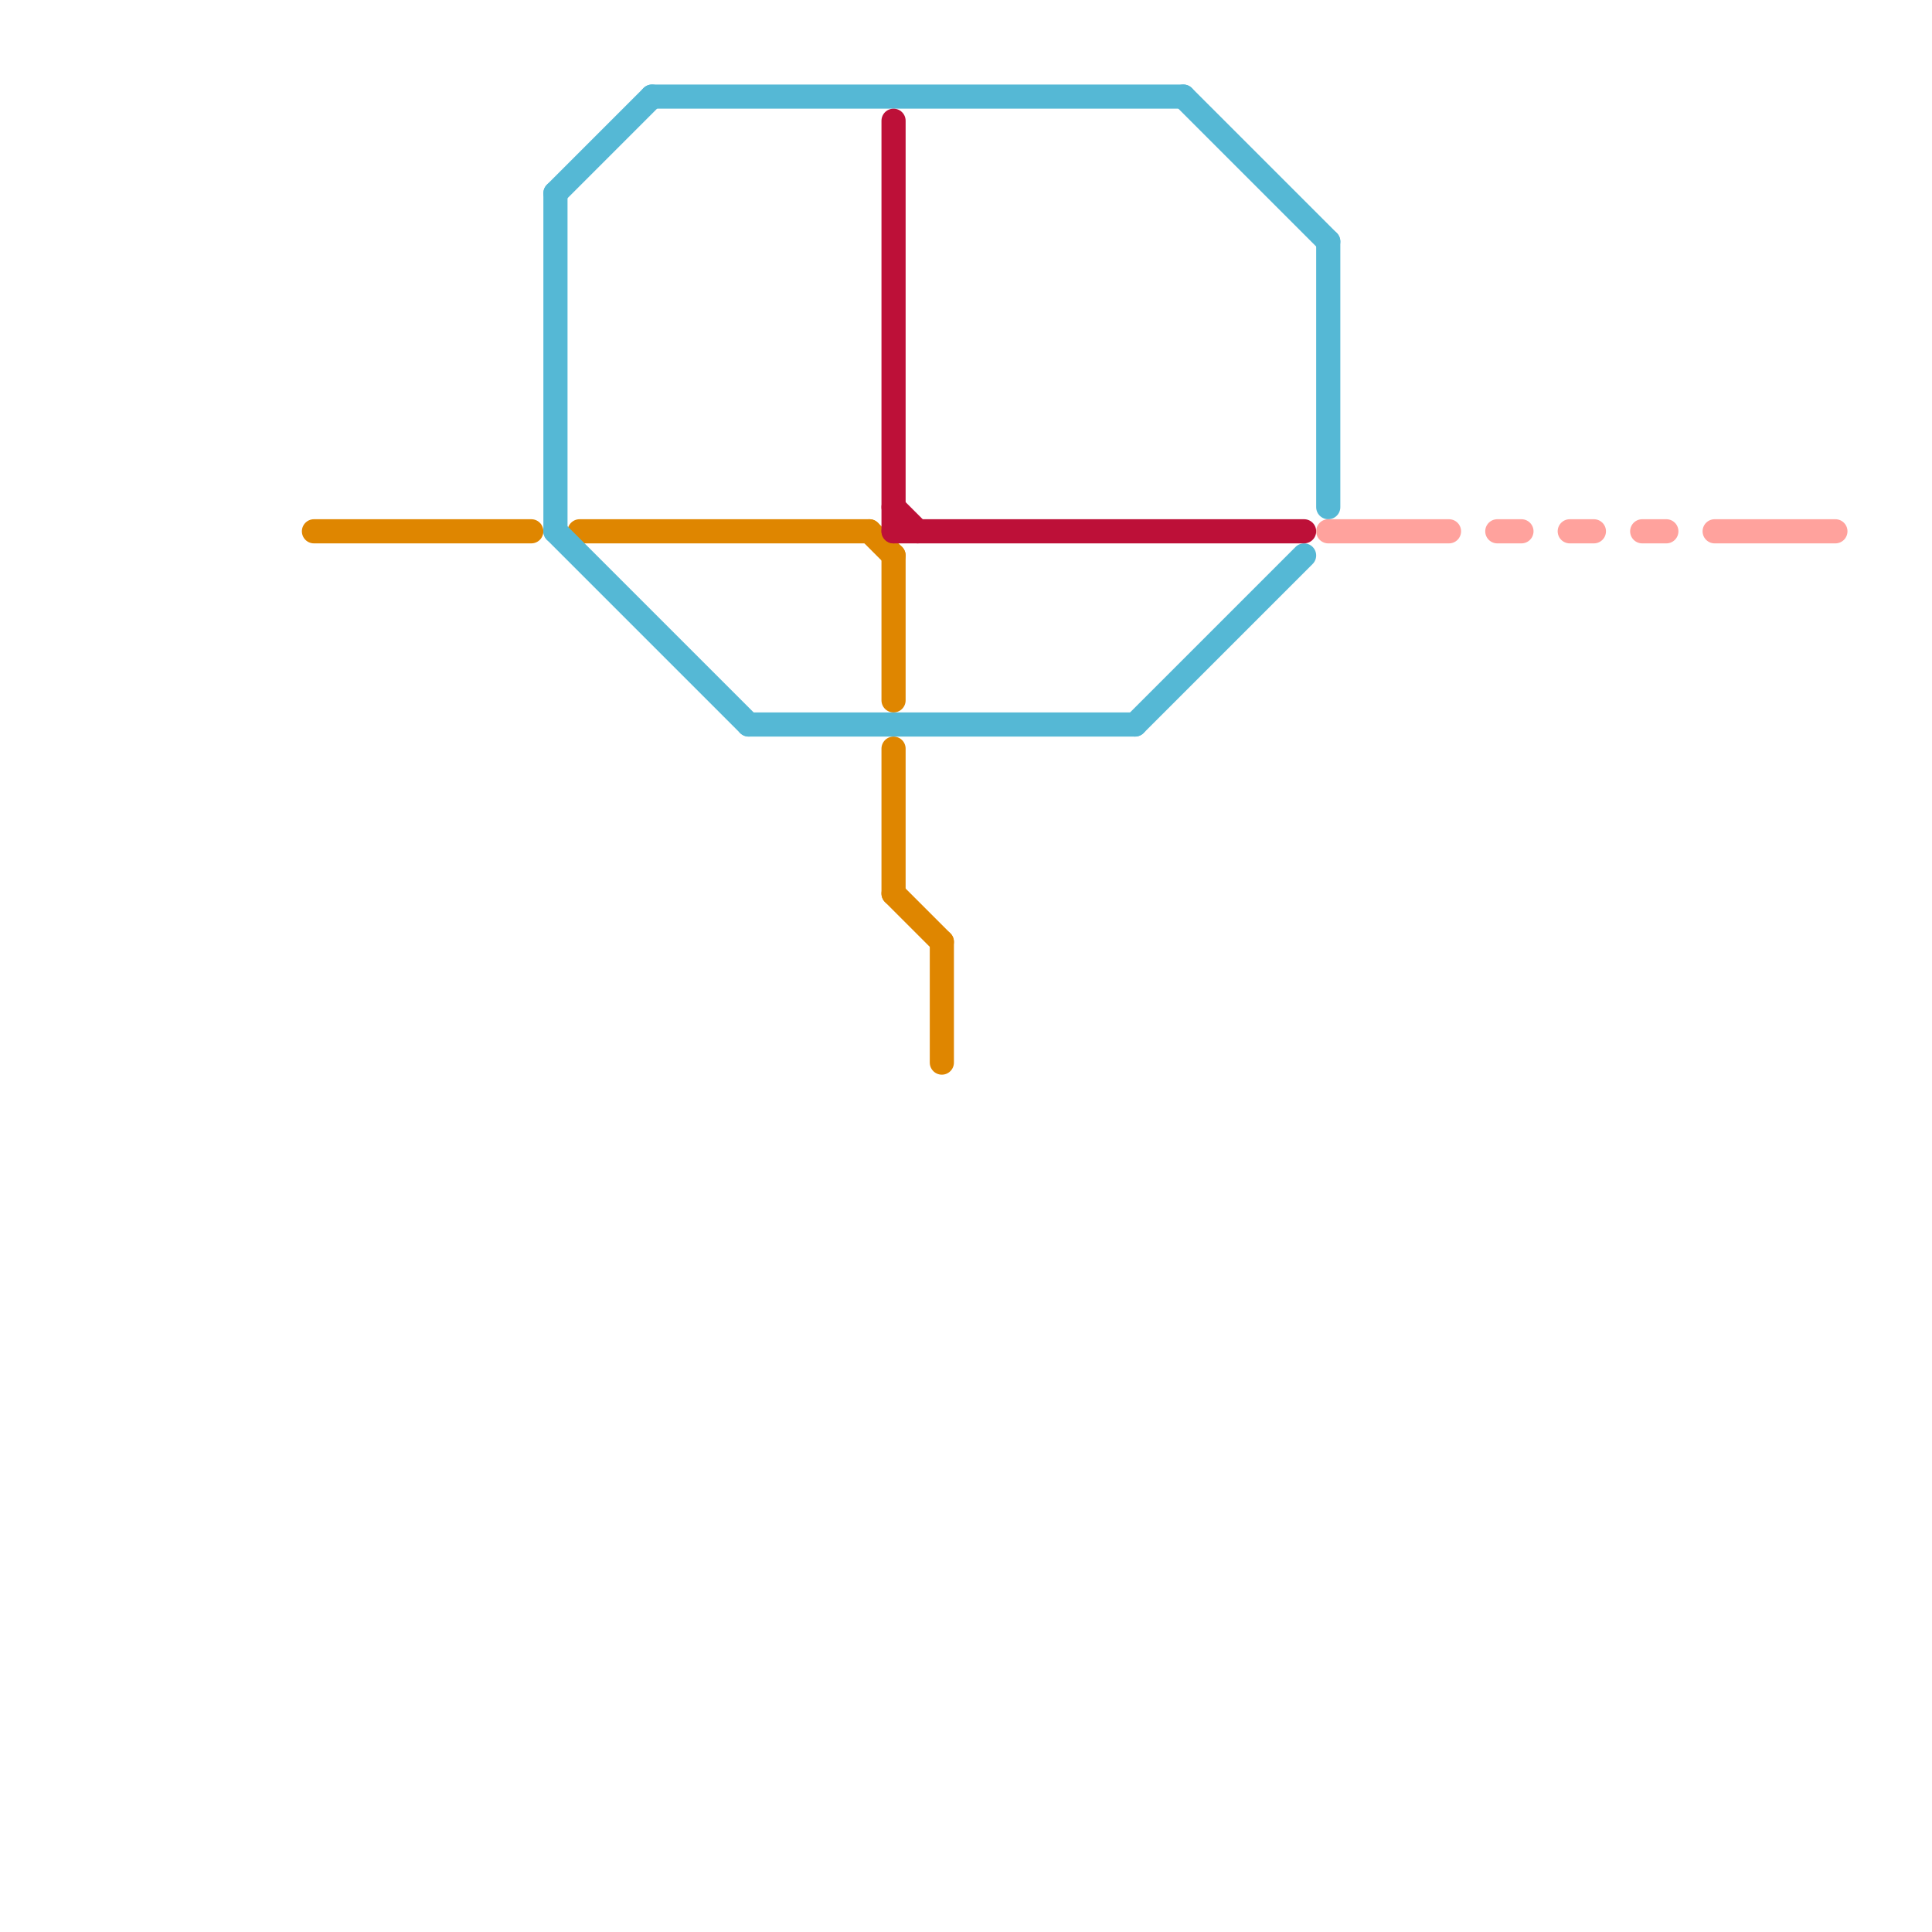 
<svg version="1.1" xmlns="http://www.w3.org/2000/svg" viewBox="0 0 80 80">
<style>text { font: 1px Helvetica; font-weight: 600; white-space: pre; dominant-baseline: central; } line { stroke-width: 1; fill: none; stroke-linecap: round; stroke-linejoin: round; } .c0 { stroke: #df8600 } .c1 { stroke: #55b8d5 } .c2 { stroke: #bd1038 } .c3 { stroke: #ffa29d }</style><defs><g id="wm-xf"><circle r="1.2" fill="#000"/><circle r="0.9" fill="#fff"/><circle r="0.6" fill="#000"/><circle r="0.3" fill="#fff"/></g><g id="wm"><circle r="0.6" fill="#000"/><circle r="0.3" fill="#fff"/></g></defs><line class="c0" x1="13" y1="22" x2="22" y2="22"/><line class="c0" x1="37" y1="37" x2="39" y2="39"/><line class="c0" x1="37" y1="23" x2="37" y2="29"/><line class="c0" x1="24" y1="22" x2="36" y2="22"/><line class="c0" x1="39" y1="39" x2="39" y2="44"/><line class="c0" x1="37" y1="31" x2="37" y2="37"/><line class="c0" x1="36" y1="22" x2="37" y2="23"/><line class="c1" x1="23" y1="8" x2="27" y2="4"/><line class="c1" x1="27" y1="4" x2="49" y2="4"/><line class="c1" x1="23" y1="22" x2="31" y2="30"/><line class="c1" x1="49" y1="4" x2="55" y2="10"/><line class="c1" x1="23" y1="8" x2="23" y2="22"/><line class="c1" x1="55" y1="10" x2="55" y2="21"/><line class="c1" x1="47" y1="30" x2="54" y2="23"/><line class="c1" x1="31" y1="30" x2="47" y2="30"/><line class="c2" x1="37" y1="5" x2="37" y2="22"/><line class="c2" x1="37" y1="21" x2="38" y2="22"/><line class="c2" x1="37" y1="22" x2="54" y2="22"/><line class="c3" x1="68" y1="22" x2="69" y2="22"/><line class="c3" x1="62" y1="22" x2="63" y2="22"/><line class="c3" x1="71" y1="22" x2="76" y2="22"/><line class="c3" x1="55" y1="22" x2="60" y2="22"/><line class="c3" x1="65" y1="22" x2="66" y2="22"/>
</svg>
